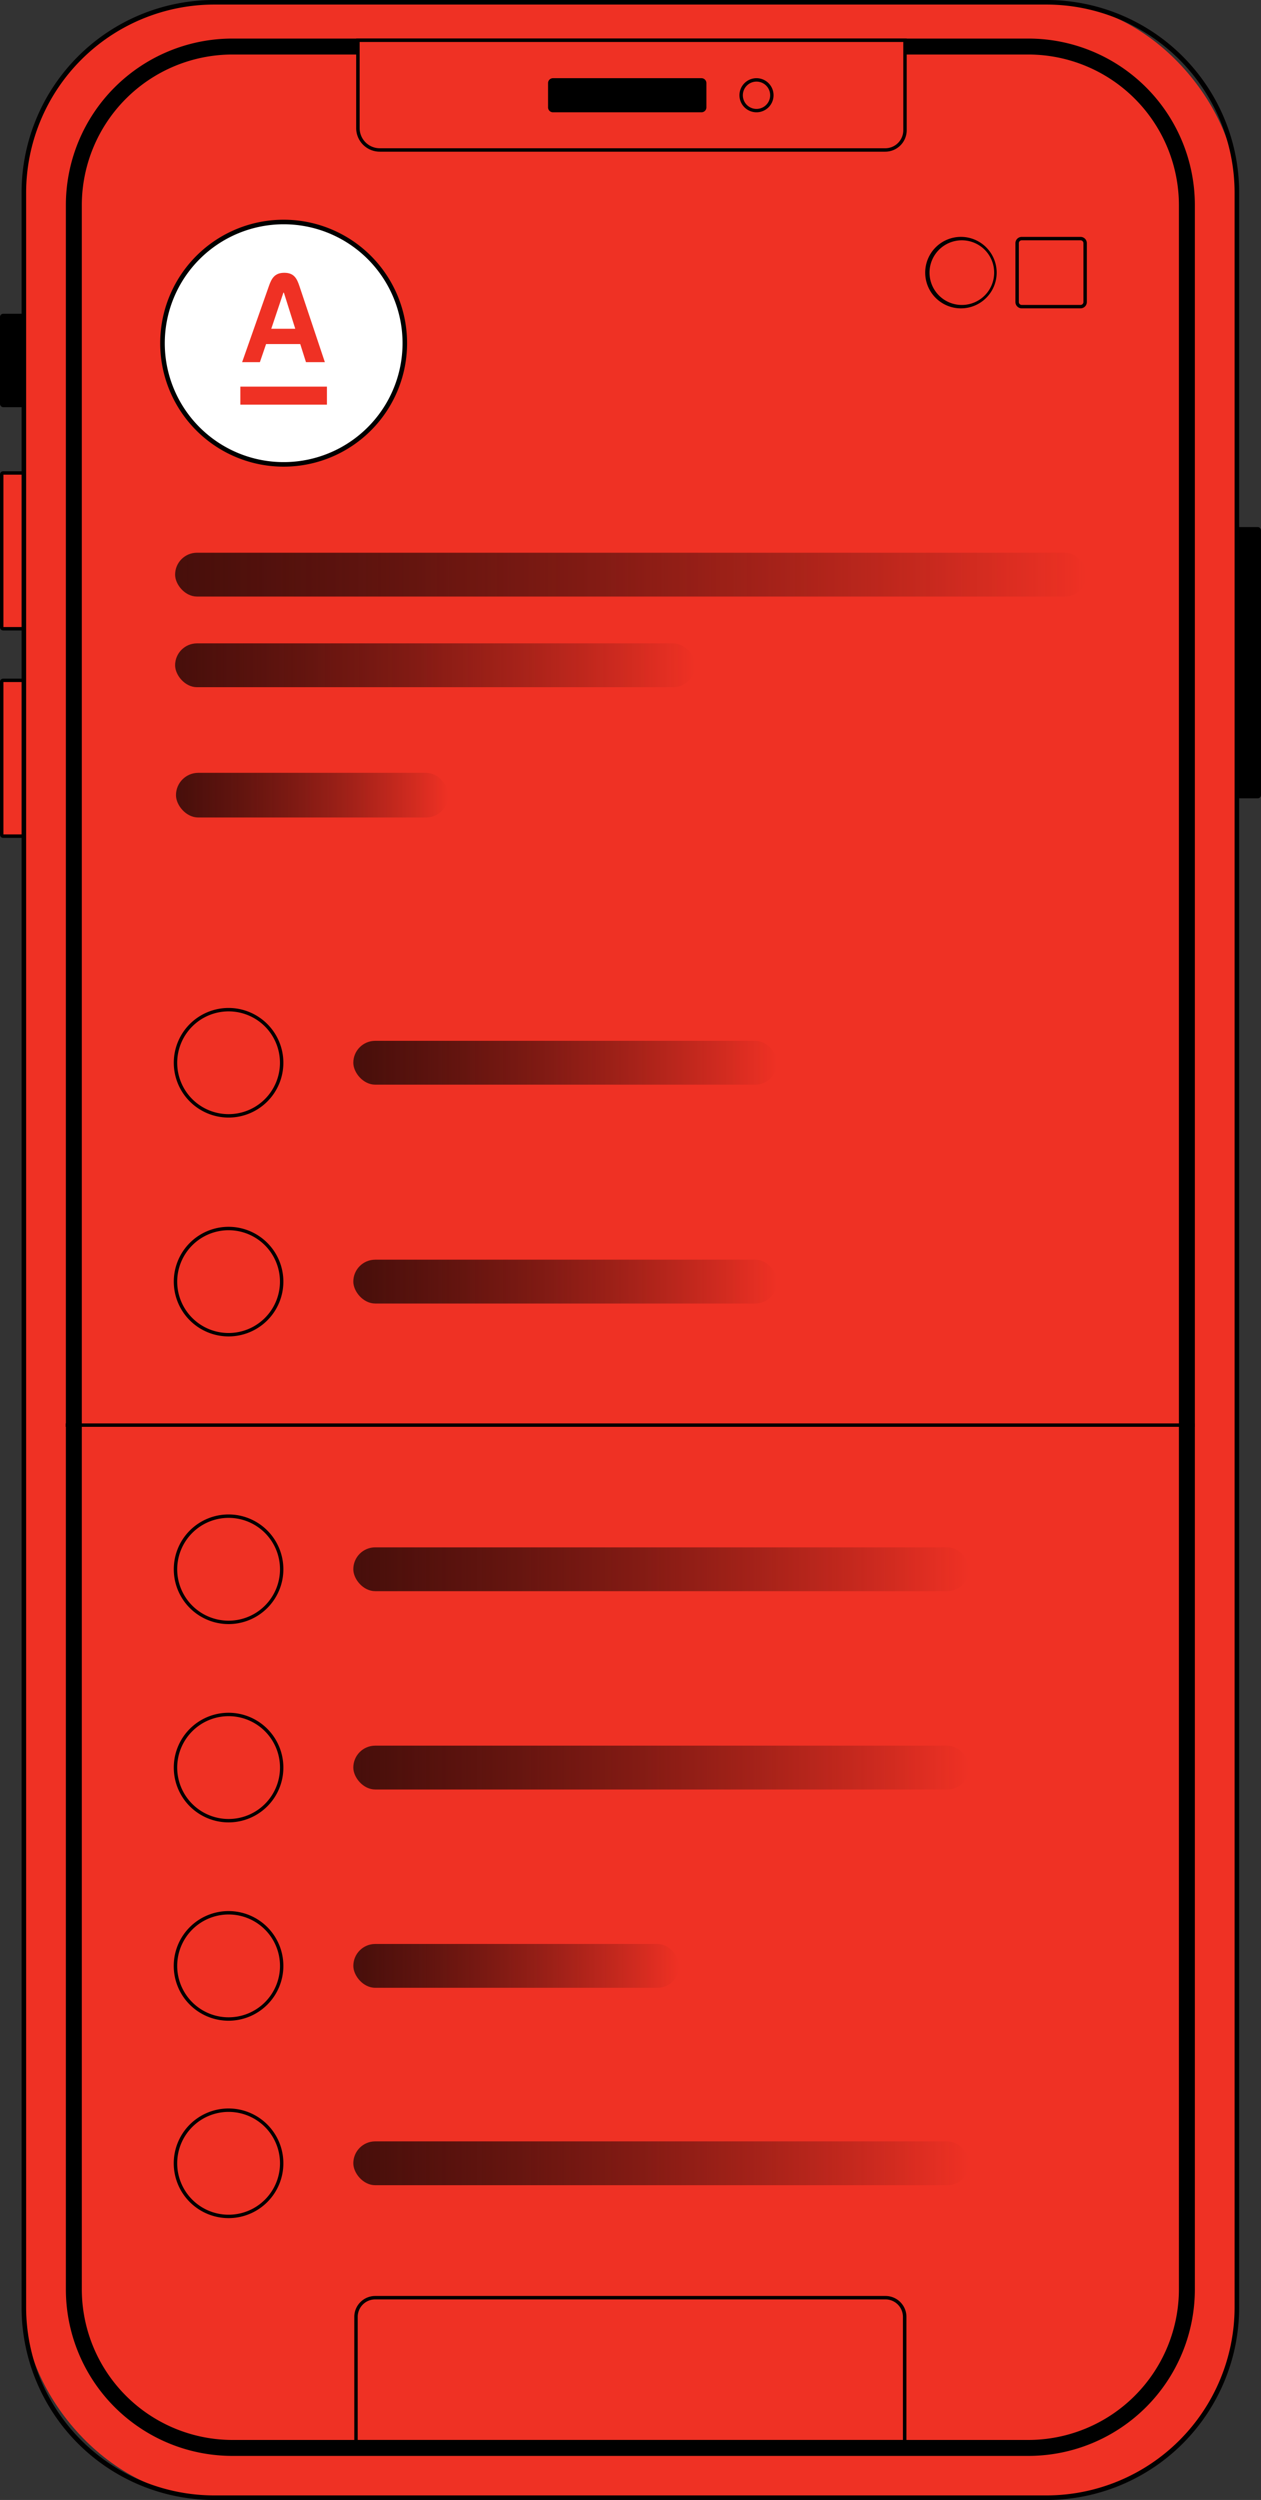 <?xml version="1.0" encoding="UTF-8"?> <svg xmlns="http://www.w3.org/2000/svg" xmlns:xlink="http://www.w3.org/1999/xlink" viewBox="0 0 553.99 1098"><rect x="0" y="0" width="553.99" height="1098" fill="#333333" stroke="none"/> <defs> <style>.cls-1,.cls-12{fill:#ef3124;}.cls-2{fill:#fff;}.cls-3{fill:url(#Безымянный_градиент_7);}.cls-4{fill:url(#Безымянный_градиент_7-2);}.cls-5{fill:url(#Безымянный_градиент_7-3);}.cls-6{fill:url(#Безымянный_градиент_7-4);}.cls-7{fill:url(#Безымянный_градиент_7-5);}.cls-8{fill:url(#Безымянный_градиент_7-6);}.cls-9{fill:url(#Безымянный_градиент_7-7);}.cls-10{fill:url(#Безымянный_градиент_7-8);}.cls-11{fill:url(#Безымянный_градиент_7-9);}.cls-12{stroke:#000;stroke-miterlimit:10;stroke-width:1.5px;}</style> <linearGradient id="Безымянный_градиент_7" x1="477.48" y1="252.39" x2="76.94" y2="252.39" gradientTransform="translate(554.42 504.78) rotate(-180)" gradientUnits="userSpaceOnUse"> <stop offset="0" stop-color="#ef3124"></stop> <stop offset="1" stop-opacity="0.7"></stop> </linearGradient> <linearGradient id="Безымянный_градиент_7-2" x1="341.4" y1="562.89" x2="155.23" y2="562.89" gradientTransform="translate(496.63 1125.78) rotate(-180)" xlink:href="#Безымянный_градиент_7"></linearGradient> <linearGradient id="Безымянный_градиент_7-3" x1="305.36" y1="292.2" x2="76.94" y2="292.2" gradientTransform="translate(382.3 584.4) rotate(180)" xlink:href="#Безымянный_градиент_7"></linearGradient> <linearGradient id="Безымянный_градиент_7-4" x1="196.97" y1="349.25" x2="77.3" y2="349.25" gradientTransform="translate(274.27 698.49) rotate(-180)" xlink:href="#Безымянный_градиент_7"></linearGradient> <linearGradient id="Безымянный_градиент_7-5" x1="341.4" y1="466.77" x2="155.23" y2="466.77" gradientTransform="translate(496.63 933.54) rotate(-180)" xlink:href="#Безымянный_градиент_7"></linearGradient> <linearGradient id="Безымянный_градиент_7-6" x1="425.79" y1="689.23" x2="155.23" y2="689.23" gradientTransform="translate(581.01 1378.45) rotate(-180)" xlink:href="#Безымянный_градиент_7"></linearGradient> <linearGradient id="Безымянный_градиент_7-7" x1="425.79" y1="950.13" x2="155.23" y2="950.13" gradientTransform="translate(581.01 1900.25) rotate(-180)" xlink:href="#Безымянный_градиент_7"></linearGradient> <linearGradient id="Безымянный_градиент_7-8" x1="425.79" y1="776.33" x2="155.23" y2="776.33" gradientTransform="translate(581.01 1552.65) rotate(-180)" xlink:href="#Безымянный_градиент_7"></linearGradient> <linearGradient id="Безымянный_градиент_7-9" x1="298.41" y1="863.43" x2="155.23" y2="863.43" gradientTransform="translate(453.64 1726.85) rotate(-180)" xlink:href="#Безымянный_градиент_7"></linearGradient> </defs> <title>Ресурс 53</title> <g id="Слой_2" data-name="Слой 2"> <g id="Слой_1-2" data-name="Слой 1"> <rect x="539.32" y="231.49" width="14.67" height="119.14" rx="1.39"></rect> <rect y="137.81" width="14.67" height="41.03" rx="1.39"></rect> <rect class="cls-1" x="0.75" y="207.73" width="13.17" height="68.42" rx="0.64"></rect> <path d="M13.17,208.48V275.4H1.5V208.48H13.17m.11-1.5H1.39A1.4,1.4,0,0,0,0,208.38v67.13a1.39,1.39,0,0,0,1.39,1.39H13.28a1.39,1.39,0,0,0,1.39-1.39V208.38a1.4,1.4,0,0,0-1.39-1.4Z"></path> <rect class="cls-1" x="0.75" y="298.81" width="13.17" height="68.42" rx="0.64"></rect> <path d="M13.17,299.56v66.92H1.5V299.56H13.17m.11-1.5H1.39A1.4,1.4,0,0,0,0,299.46v67.13A1.39,1.39,0,0,0,1.39,368H13.28a1.39,1.39,0,0,0,1.39-1.39V299.46a1.4,1.4,0,0,0-1.39-1.4Z"></path> <rect class="cls-1" x="10.48" y="1" width="532.91" height="1096" rx="83.61"></rect> <path d="M459.78,2a82.71,82.71,0,0,1,82.61,82.61v928.78A82.71,82.71,0,0,1,459.78,1096H94.09a82.71,82.71,0,0,1-82.61-82.61V84.61A82.71,82.71,0,0,1,94.09,2H459.78m0-2H94.09A84.61,84.61,0,0,0,9.48,84.61v928.78A84.61,84.61,0,0,0,94.09,1098H459.78a84.61,84.61,0,0,0,84.61-84.61V84.61A84.61,84.61,0,0,0,459.78,0Z"></path> <rect class="cls-1" x="32.44" y="20.44" width="488.99" height="1054.7" rx="69.66"></rect> <path d="M451.77,23.94A66.24,66.24,0,0,1,517.93,90.1v915.38a66.24,66.24,0,0,1-66.16,66.16H102.1a66.24,66.24,0,0,1-66.16-66.16V90.1A66.24,66.24,0,0,1,102.1,23.94H451.77m0-7H102.1A73.16,73.16,0,0,0,28.94,90.1v915.38a73.16,73.16,0,0,0,73.16,73.16H451.77a73.16,73.16,0,0,0,73.16-73.16V90.1a73.16,73.16,0,0,0-73.16-73.16Z"></path> <path class="cls-1" d="M166.83,65.87a9.62,9.62,0,0,1-9.6-9.6V17.69H397.59v39.5a8.68,8.68,0,0,1-8.67,8.68Z"></path> <path d="M396.84,18.44V57.19a7.93,7.93,0,0,1-7.92,7.93H166.83A8.86,8.86,0,0,1,158,56.27V18.44H396.84m1.5-1.5H156.48V56.27a10.36,10.36,0,0,0,10.35,10.35H388.92a9.43,9.43,0,0,0,9.42-9.43V16.94Z"></path> <rect x="241.53" y="35.09" width="68.06" height="13.49" rx="1.41"></rect> <path d="M308.18,35.84a.66.66,0,0,1,.66.66V47.16a.66.66,0,0,1-.66.66H242.94a.65.65,0,0,1-.66-.66V36.5a.65.65,0,0,1,.66-.66h65.24m0-1.5H242.94a2.15,2.15,0,0,0-2.16,2.16V47.16a2.15,2.15,0,0,0,2.16,2.16h65.24a2.16,2.16,0,0,0,2.16-2.16V36.5a2.16,2.16,0,0,0-2.16-2.16Z"></path> <path class="cls-1" d="M332.35,48.57a6.74,6.74,0,1,1,6.74-6.74A6.74,6.74,0,0,1,332.35,48.57Z"></path> <path d="M332.35,35.84a6,6,0,1,1-6,6,6,6,0,0,1,6-6m0-1.5a7.49,7.49,0,1,0,7.49,7.49,7.49,7.49,0,0,0-7.49-7.49Z"></path> <path class="cls-2" d="M124.61,204a53.23,53.23,0,1,1,53.23-53.23A53.28,53.28,0,0,1,124.61,204Z"></path> <path d="M124.61,98.5a52.23,52.23,0,1,1-52.22,52.22A52.29,52.29,0,0,1,124.61,98.5m0-2a54.23,54.23,0,1,0,54.23,54.22A54.22,54.22,0,0,0,124.61,96.5Z"></path> <path class="cls-1" d="M131.53,125.6c-1.09-3.24-2.34-5.79-6.62-5.79s-5.62,2.54-6.76,5.79l-11.78,33.46h7.81l2.72-7.95h15l2.52,7.95h8.3Zm-12.35,18.79,5.33-15.87h.2l5,15.87Z"></path> <rect class="cls-1" x="105.59" y="169.81" width="38.04" height="7.91"></rect> <rect class="cls-3" x="76.94" y="242.77" width="400.55" height="19.25" rx="9.62" transform="translate(554.42 504.78) rotate(180)"></rect> <rect class="cls-4" x="155.23" y="553.27" width="186.18" height="19.25" rx="9.62" transform="translate(496.63 1125.78) rotate(180)"></rect> <rect class="cls-5" x="76.94" y="282.58" width="228.43" height="19.25" rx="9.62" transform="translate(382.3 584.4) rotate(-180)"></rect> <rect class="cls-6" x="77.3" y="339.44" width="119.66" height="19.62" rx="9.81" transform="translate(274.27 698.49) rotate(180)"></rect> <rect class="cls-1" x="446.85" y="104.79" width="29.89" height="29.89" rx="2.02"></rect> <path d="M474.71,105.54a1.27,1.27,0,0,1,1.27,1.27v25.84a1.28,1.28,0,0,1-1.27,1.28H448.87a1.28,1.28,0,0,1-1.27-1.28V106.81a1.27,1.27,0,0,1,1.27-1.27h25.84m0-1.5H448.87a2.77,2.77,0,0,0-2.77,2.77v25.84a2.78,2.78,0,0,0,2.77,2.78h25.84a2.78,2.78,0,0,0,2.77-2.78V106.81a2.77,2.77,0,0,0-2.77-2.77Z"></path> <path class="cls-1" d="M422.56,134.68a14.95,14.95,0,1,1,14.94-15A15,15,0,0,1,422.56,134.68Z"></path> <path d="M422.56,105.54a14.2,14.2,0,1,1-14.2,14.19,14.21,14.21,0,0,1,14.2-14.19m0-1.5h0a15.7,15.7,0,1,0,0,31.39h0a15.7,15.7,0,0,0,0-31.39Z"></path> <rect class="cls-7" x="155.23" y="457.15" width="186.18" height="19.25" rx="9.62" transform="translate(496.63 933.54) rotate(180)"></rect> <rect class="cls-8" x="155.23" y="679.6" width="270.56" height="19.25" rx="9.62" transform="translate(581.01 1378.45) rotate(180)"></rect> <rect class="cls-9" x="155.23" y="940.5" width="270.56" height="19.25" rx="9.62" transform="translate(581.01 1900.25) rotate(180)"></rect> <rect class="cls-10" x="155.23" y="766.7" width="270.56" height="19.25" rx="9.62" transform="translate(581.01 1552.65) rotate(180)"></rect> <rect class="cls-11" x="155.23" y="853.8" width="143.18" height="19.25" rx="9.62" transform="translate(453.64 1726.85) rotate(180)"></rect> <path class="cls-1" d="M100.42,586.21a23.32,23.32,0,1,1,23.32-23.32A23.34,23.34,0,0,1,100.42,586.21Z"></path> <path d="M100.42,540.32a22.57,22.57,0,1,1-22.57,22.57,22.6,22.6,0,0,1,22.57-22.57m0-1.5a24.07,24.07,0,1,0,24.07,24.07,24.07,24.07,0,0,0-24.07-24.07Z"></path> <path class="cls-1" d="M100.42,490.09a23.32,23.32,0,1,1,23.32-23.32A23.34,23.34,0,0,1,100.42,490.09Z"></path> <path d="M100.42,444.2a22.57,22.57,0,1,1-22.57,22.57,22.6,22.6,0,0,1,22.57-22.57m0-1.5a24.07,24.07,0,1,0,24.07,24.07,24.07,24.07,0,0,0-24.07-24.07Z"></path> <path class="cls-1" d="M100.42,712.55a23.33,23.33,0,1,1,23.32-23.32A23.34,23.34,0,0,1,100.42,712.55Z"></path> <path d="M100.42,666.65a22.58,22.58,0,1,1-22.57,22.58,22.6,22.6,0,0,1,22.57-22.58m0-1.5a24.07,24.07,0,0,0-24.07,24.08h0a24.07,24.07,0,0,0,48.14,0h0a24.08,24.08,0,0,0-24.07-24.08Z"></path> <path class="cls-1" d="M100.42,973.45a23.33,23.33,0,1,1,23.32-23.33A23.35,23.35,0,0,1,100.42,973.45Z"></path> <path d="M100.42,927.55a22.58,22.58,0,1,1-22.57,22.58,22.6,22.6,0,0,1,22.57-22.58m0-1.5a24.08,24.08,0,1,0,24.07,24.08,24.07,24.07,0,0,0-24.07-24.08Z"></path> <path class="cls-1" d="M100.42,799.65a23.33,23.33,0,1,1,23.32-23.32A23.34,23.34,0,0,1,100.42,799.65Z"></path> <path d="M100.42,753.75a22.58,22.58,0,1,1-22.57,22.58,22.6,22.6,0,0,1,22.57-22.58m0-1.5a24.07,24.07,0,0,0-24.07,24.08h0a24.07,24.07,0,0,0,48.14,0h0a24.08,24.08,0,0,0-24.07-24.08Z"></path> <path class="cls-1" d="M100.42,886.75a23.33,23.33,0,1,1,23.32-23.32A23.34,23.34,0,0,1,100.42,886.75Z"></path> <path d="M100.42,840.85a22.58,22.58,0,1,1-22.57,22.58,22.6,22.6,0,0,1,22.57-22.58m0-1.5a24.08,24.08,0,1,0,24.07,24.08,24.07,24.07,0,0,0-24.07-24.08Z"></path> <path class="cls-1" d="M156.4,1072.38v-54.8a8.44,8.44,0,0,1,8.43-8.43H389a8.44,8.44,0,0,1,8.43,8.43v54.8Z"></path> <path d="M389,1009.9a7.69,7.69,0,0,1,7.68,7.68v54.05H157.15v-54.05a7.69,7.69,0,0,1,7.68-7.68H389m0-1.5H164.83a9.18,9.18,0,0,0-9.18,9.18v55.55H398.22v-55.55a9.18,9.18,0,0,0-9.18-9.18Z"></path> <line class="cls-12" x1="28.88" y1="625.92" x2="524.87" y2="625.92"></line> </g> </g> </svg> 